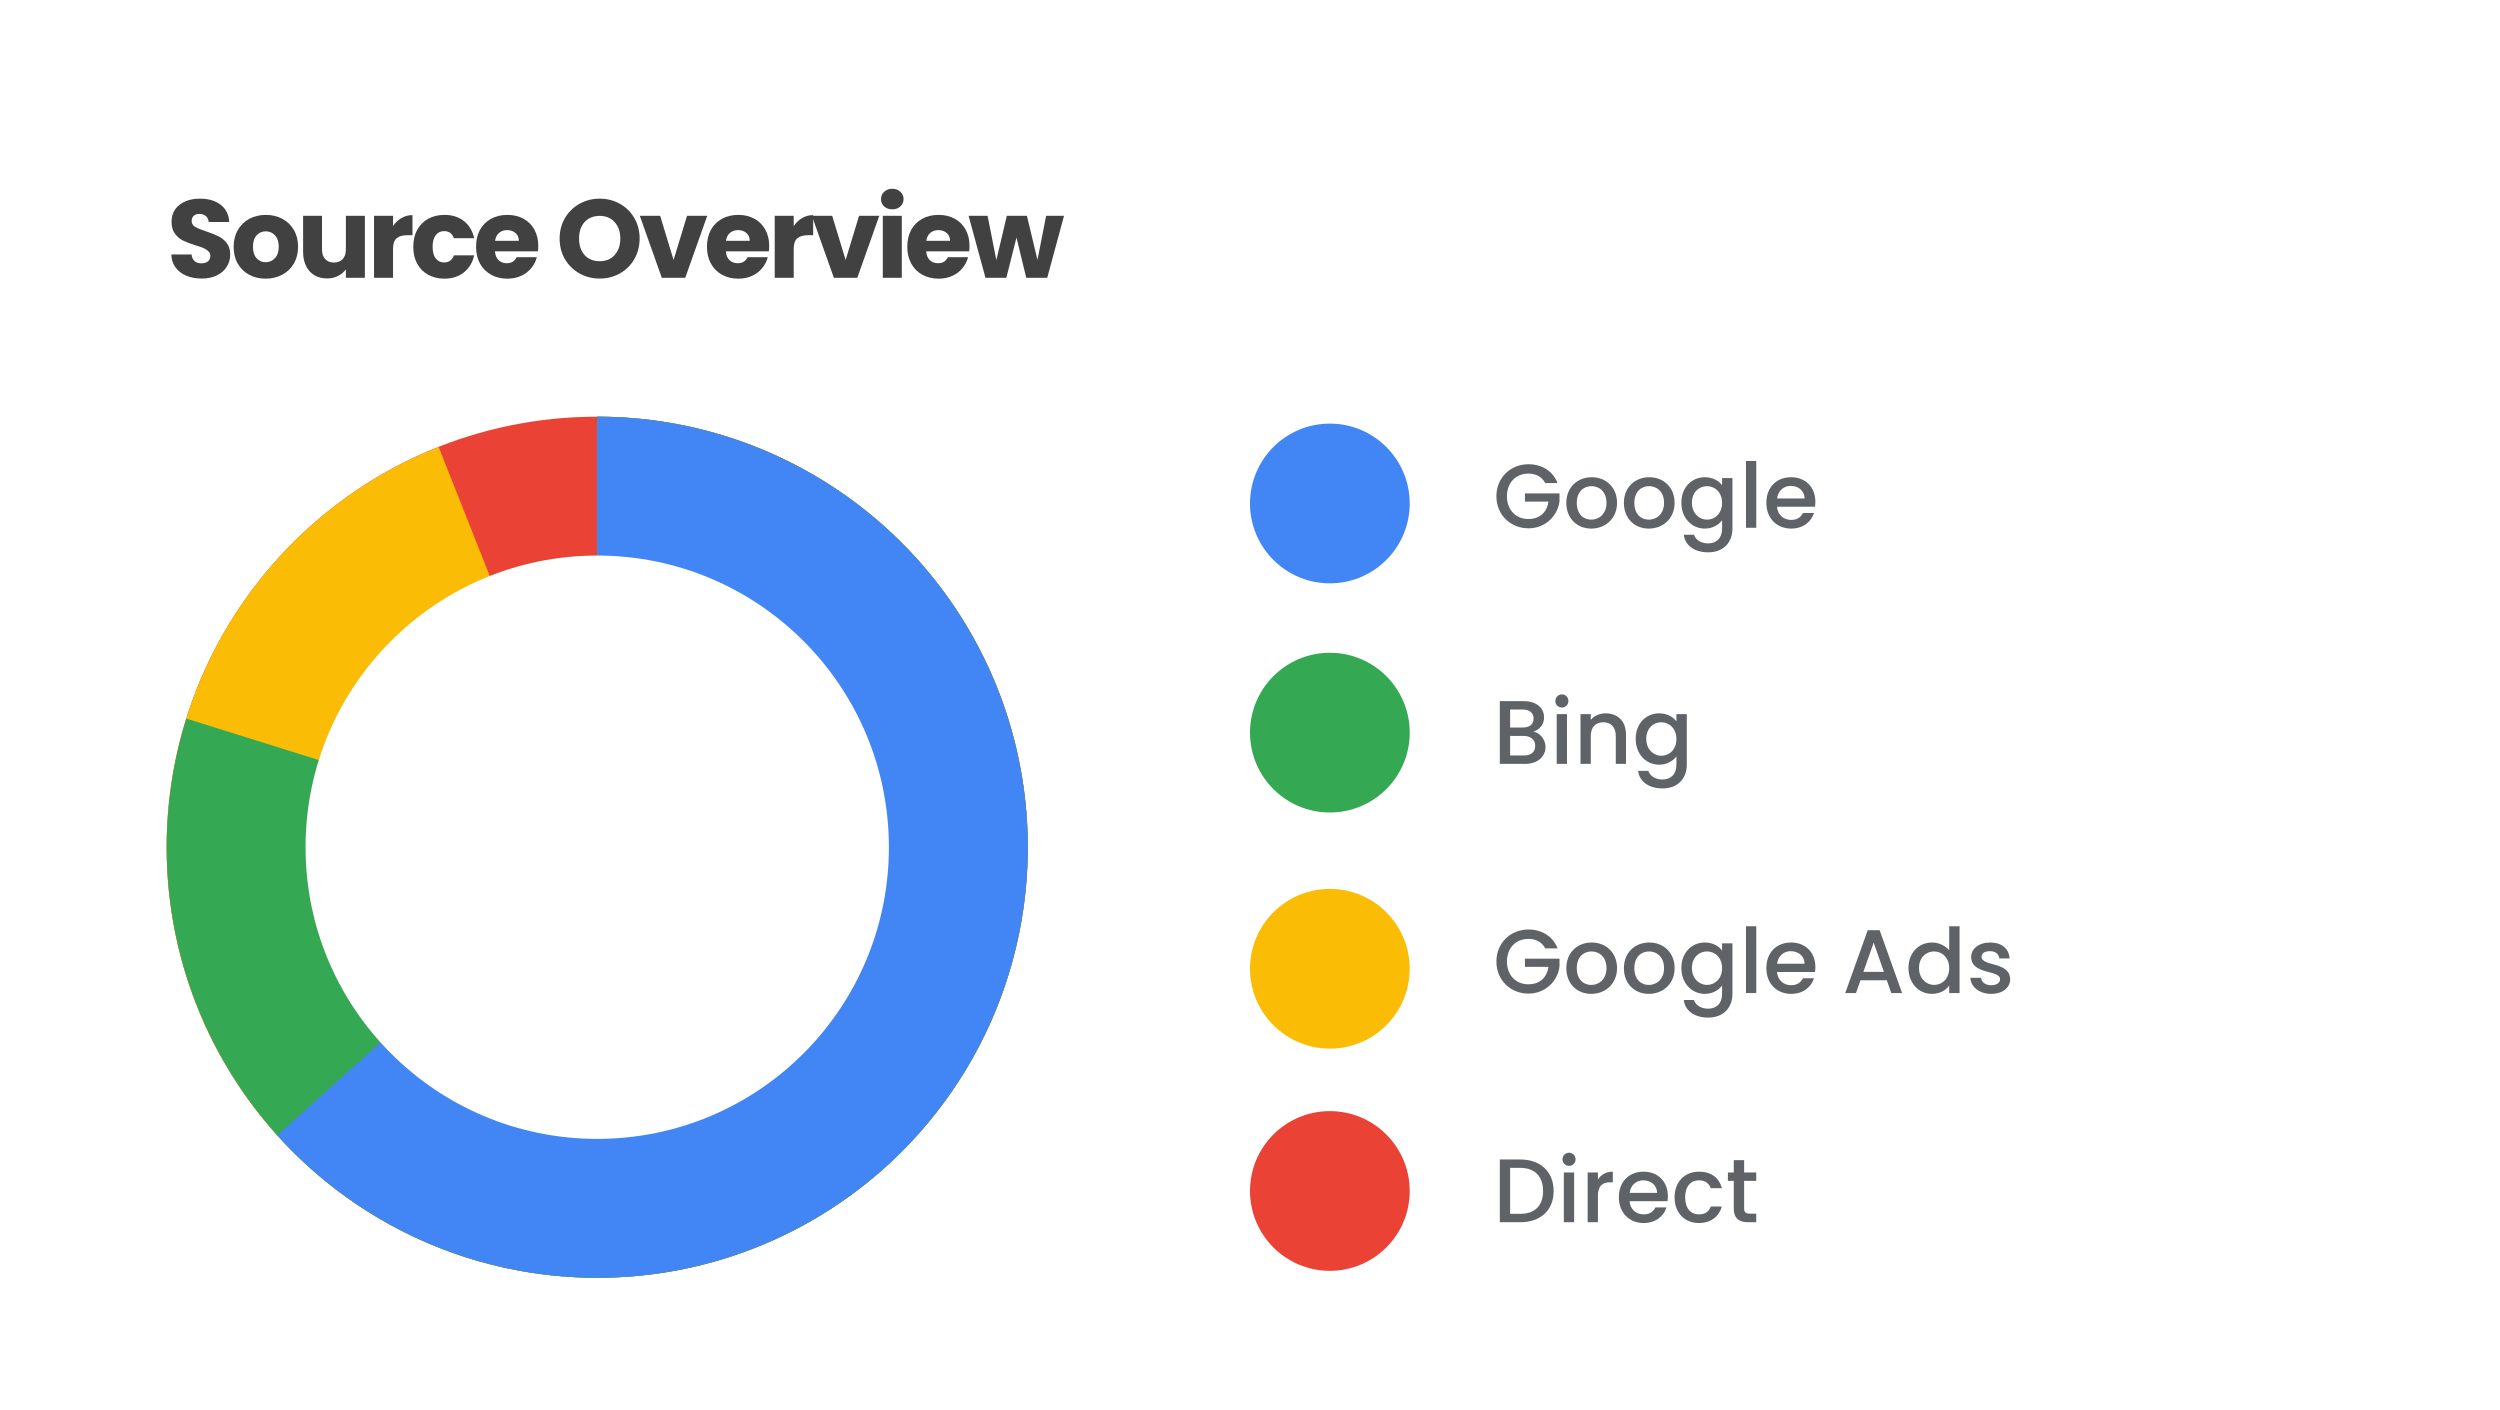 <svg xmlns="http://www.w3.org/2000/svg" width="360" height="203" viewBox="0 0 360 203" fill="none"><path d="M0 0H360V203H0V0Z" fill="white"></path><path d="M29.056 40.112C28.235 40.112 27.499 39.979 26.848 39.712C26.197 39.445 25.675 39.051 25.28 38.528C24.896 38.005 24.693 37.376 24.672 36.64H27.584C27.627 37.056 27.771 37.376 28.016 37.6C28.261 37.813 28.581 37.92 28.976 37.92C29.381 37.92 29.701 37.829 29.936 37.648C30.171 37.456 30.288 37.195 30.288 36.864C30.288 36.587 30.192 36.357 30 36.176C29.819 35.995 29.589 35.845 29.312 35.728C29.045 35.611 28.661 35.477 28.16 35.328C27.435 35.104 26.843 34.88 26.384 34.656C25.925 34.432 25.531 34.101 25.2 33.664C24.869 33.227 24.704 32.656 24.704 31.952C24.704 30.907 25.083 30.091 25.84 29.504C26.597 28.907 27.584 28.608 28.8 28.608C30.037 28.608 31.035 28.907 31.792 29.504C32.549 30.091 32.955 30.912 33.008 31.968H30.048C30.027 31.605 29.893 31.323 29.648 31.12C29.403 30.907 29.088 30.8 28.704 30.8C28.373 30.8 28.107 30.891 27.904 31.072C27.701 31.243 27.6 31.493 27.6 31.824C27.6 32.187 27.771 32.469 28.112 32.672C28.453 32.875 28.987 33.093 29.712 33.328C30.437 33.573 31.024 33.808 31.472 34.032C31.931 34.256 32.325 34.581 32.656 35.008C32.987 35.435 33.152 35.984 33.152 36.656C33.152 37.296 32.987 37.877 32.656 38.4C32.336 38.923 31.867 39.339 31.248 39.648C30.629 39.957 29.899 40.112 29.056 40.112Z" fill="#414141"></path><path d="M38.252 40.128C37.377 40.128 36.588 39.941 35.884 39.568C35.19 39.195 34.641 38.661 34.236 37.968C33.841 37.275 33.644 36.464 33.644 35.536C33.644 34.619 33.846 33.813 34.252 33.12C34.657 32.416 35.212 31.877 35.916 31.504C36.62 31.131 37.409 30.944 38.284 30.944C39.158 30.944 39.948 31.131 40.652 31.504C41.356 31.877 41.91 32.416 42.316 33.12C42.721 33.813 42.924 34.619 42.924 35.536C42.924 36.453 42.716 37.264 42.3 37.968C41.894 38.661 41.334 39.195 40.62 39.568C39.916 39.941 39.126 40.128 38.252 40.128ZM38.252 37.76C38.774 37.76 39.217 37.568 39.58 37.184C39.953 36.8 40.14 36.251 40.14 35.536C40.14 34.821 39.958 34.272 39.596 33.888C39.244 33.504 38.806 33.312 38.284 33.312C37.75 33.312 37.308 33.504 36.956 33.888C36.604 34.261 36.428 34.811 36.428 35.536C36.428 36.251 36.598 36.8 36.94 37.184C37.292 37.568 37.729 37.76 38.252 37.76Z" fill="#414141"></path><path d="M52.543 31.072V40H49.807V38.784C49.53 39.179 49.151 39.499 48.671 39.744C48.202 39.979 47.679 40.096 47.103 40.096C46.421 40.096 45.818 39.947 45.295 39.648C44.773 39.339 44.367 38.896 44.079 38.32C43.791 37.744 43.647 37.067 43.647 36.288V31.072H46.367V35.92C46.367 36.517 46.522 36.981 46.831 37.312C47.141 37.643 47.557 37.808 48.079 37.808C48.613 37.808 49.034 37.643 49.343 37.312C49.653 36.981 49.807 36.517 49.807 35.92V31.072H52.543Z" fill="#414141"></path><path d="M56.596 32.56C56.916 32.069 57.316 31.685 57.797 31.408C58.276 31.12 58.81 30.976 59.397 30.976V33.872H58.645C57.962 33.872 57.45 34.021 57.108 34.32C56.767 34.608 56.596 35.12 56.596 35.856V40H53.861V31.072H56.596V32.56Z" fill="#414141"></path><path d="M59.512 35.536C59.512 34.608 59.699 33.797 60.072 33.104C60.456 32.411 60.984 31.877 61.656 31.504C62.339 31.131 63.118 30.944 63.992 30.944C65.112 30.944 66.046 31.237 66.792 31.824C67.55 32.411 68.046 33.237 68.28 34.304H65.368C65.123 33.621 64.648 33.28 63.944 33.28C63.443 33.28 63.043 33.477 62.744 33.872C62.446 34.256 62.296 34.811 62.296 35.536C62.296 36.261 62.446 36.821 62.744 37.216C63.043 37.6 63.443 37.792 63.944 37.792C64.648 37.792 65.123 37.451 65.368 36.768H68.28C68.046 37.813 67.55 38.635 66.792 39.232C66.035 39.829 65.102 40.128 63.992 40.128C63.118 40.128 62.339 39.941 61.656 39.568C60.984 39.195 60.456 38.661 60.072 37.968C59.699 37.275 59.512 36.464 59.512 35.536Z" fill="#414141"></path><path d="M77.512 35.392C77.512 35.648 77.496 35.915 77.464 36.192H71.272C71.314 36.747 71.49 37.173 71.8 37.472C72.12 37.76 72.509 37.904 72.968 37.904C73.65 37.904 74.125 37.616 74.392 37.04H77.304C77.154 37.627 76.882 38.155 76.488 38.624C76.104 39.093 75.618 39.461 75.032 39.728C74.445 39.995 73.789 40.128 73.064 40.128C72.189 40.128 71.41 39.941 70.728 39.568C70.045 39.195 69.512 38.661 69.128 37.968C68.744 37.275 68.552 36.464 68.552 35.536C68.552 34.608 68.738 33.797 69.112 33.104C69.496 32.411 70.029 31.877 70.712 31.504C71.394 31.131 72.178 30.944 73.064 30.944C73.928 30.944 74.696 31.125 75.368 31.488C76.04 31.851 76.562 32.368 76.936 33.04C77.32 33.712 77.512 34.496 77.512 35.392ZM74.712 34.672C74.712 34.203 74.552 33.829 74.232 33.552C73.912 33.275 73.512 33.136 73.032 33.136C72.573 33.136 72.184 33.269 71.864 33.536C71.554 33.803 71.362 34.181 71.288 34.672H74.712Z" fill="#414141"></path><path d="M86.362 40.112C85.306 40.112 84.335 39.867 83.45 39.376C82.575 38.885 81.876 38.203 81.354 37.328C80.842 36.443 80.586 35.451 80.586 34.352C80.586 33.253 80.842 32.267 81.354 31.392C81.876 30.517 82.575 29.835 83.45 29.344C84.335 28.853 85.306 28.608 86.362 28.608C87.418 28.608 88.383 28.853 89.258 29.344C90.143 29.835 90.836 30.517 91.338 31.392C91.85 32.267 92.106 33.253 92.106 34.352C92.106 35.451 91.85 36.443 91.338 37.328C90.826 38.203 90.132 38.885 89.258 39.376C88.383 39.867 87.418 40.112 86.362 40.112ZM86.362 37.616C87.258 37.616 87.972 37.317 88.506 36.72C89.05 36.123 89.322 35.333 89.322 34.352C89.322 33.36 89.05 32.571 88.506 31.984C87.972 31.387 87.258 31.088 86.362 31.088C85.455 31.088 84.73 31.381 84.186 31.968C83.652 32.555 83.386 33.349 83.386 34.352C83.386 35.344 83.652 36.139 84.186 36.736C84.73 37.323 85.455 37.616 86.362 37.616Z" fill="#414141"></path><path d="M96.996 37.44L98.932 31.072H101.844L98.676 40H95.3L92.132 31.072H95.06L96.996 37.44Z" fill="#414141"></path><path d="M110.763 35.392C110.763 35.648 110.747 35.915 110.715 36.192H104.523C104.566 36.747 104.742 37.173 105.051 37.472C105.371 37.76 105.761 37.904 106.219 37.904C106.902 37.904 107.377 37.616 107.644 37.04H110.555C110.406 37.627 110.134 38.155 109.74 38.624C109.356 39.093 108.87 39.461 108.284 39.728C107.697 39.995 107.041 40.128 106.315 40.128C105.441 40.128 104.662 39.941 103.979 39.568C103.297 39.195 102.764 38.661 102.38 37.968C101.996 37.275 101.803 36.464 101.803 35.536C101.803 34.608 101.99 33.797 102.364 33.104C102.748 32.411 103.281 31.877 103.964 31.504C104.646 31.131 105.43 30.944 106.315 30.944C107.179 30.944 107.947 31.125 108.619 31.488C109.291 31.851 109.814 32.368 110.188 33.04C110.571 33.712 110.763 34.496 110.763 35.392ZM107.964 34.672C107.964 34.203 107.803 33.829 107.483 33.552C107.163 33.275 106.764 33.136 106.284 33.136C105.825 33.136 105.436 33.269 105.116 33.536C104.806 33.803 104.614 34.181 104.539 34.672H107.964Z" fill="#414141"></path><path d="M114.295 32.56C114.615 32.069 115.015 31.685 115.495 31.408C115.975 31.12 116.508 30.976 117.095 30.976V33.872H116.343C115.66 33.872 115.148 34.021 114.807 34.32C114.466 34.608 114.295 35.12 114.295 35.856V40H111.559V31.072H114.295V32.56Z" fill="#414141"></path><path d="M121.771 37.44L123.707 31.072H126.619L123.451 40H120.075L116.907 31.072H119.835L121.771 37.44Z" fill="#414141"></path><path d="M128.498 30.144C128.018 30.144 127.624 30.005 127.314 29.728C127.016 29.44 126.866 29.088 126.866 28.672C126.866 28.245 127.016 27.893 127.314 27.616C127.624 27.328 128.018 27.184 128.498 27.184C128.968 27.184 129.352 27.328 129.65 27.616C129.96 27.893 130.114 28.245 130.114 28.672C130.114 29.088 129.96 29.44 129.65 29.728C129.352 30.005 128.968 30.144 128.498 30.144ZM129.858 31.072V40H127.122V31.072H129.858Z" fill="#414141"></path><path d="M139.609 35.392C139.609 35.648 139.593 35.915 139.561 36.192H133.369C133.412 36.747 133.588 37.173 133.897 37.472C134.217 37.76 134.606 37.904 135.065 37.904C135.748 37.904 136.222 37.616 136.489 37.04H139.401C139.252 37.627 138.98 38.155 138.585 38.624C138.201 39.093 137.716 39.461 137.129 39.728C136.542 39.995 135.886 40.128 135.161 40.128C134.286 40.128 133.508 39.941 132.825 39.568C132.142 39.195 131.609 38.661 131.225 37.968C130.841 37.275 130.649 36.464 130.649 35.536C130.649 34.608 130.836 33.797 131.209 33.104C131.593 32.411 132.126 31.877 132.809 31.504C133.492 31.131 134.276 30.944 135.161 30.944C136.025 30.944 136.793 31.125 137.465 31.488C138.137 31.851 138.66 32.368 139.033 33.04C139.417 33.712 139.609 34.496 139.609 35.392ZM136.809 34.672C136.809 34.203 136.649 33.829 136.329 33.552C136.009 33.275 135.609 33.136 135.129 33.136C134.67 33.136 134.281 33.269 133.961 33.536C133.652 33.803 133.46 34.181 133.385 34.672H136.809Z" fill="#414141"></path><path d="M153.22 31.072L150.804 40H147.78L146.372 34.208L144.916 40H141.908L139.476 31.072H142.212L143.476 37.456L144.98 31.072H147.876L149.396 37.424L150.644 31.072H153.22Z" fill="#414141"></path><path d="M220.096 66.848C221.981 66.848 223.606 67.797 224.295 69.565H222.514C222.033 68.655 221.175 68.2 220.096 68.2C218.302 68.2 217.002 69.474 217.002 71.463C217.002 73.452 218.302 74.739 220.096 74.739C221.734 74.739 222.761 73.751 222.982 72.23H219.589V71.047H224.568V72.204C224.295 74.297 222.527 76.078 220.096 76.078C217.548 76.078 215.481 74.18 215.481 71.463C215.481 68.759 217.548 66.848 220.096 66.848Z" fill="#5F6368"></path><path d="M232.855 72.412C232.855 74.661 231.191 76.117 229.137 76.117C227.096 76.117 225.549 74.661 225.549 72.412C225.549 70.163 227.161 68.72 229.202 68.72C231.243 68.72 232.855 70.163 232.855 72.412ZM227.057 72.412C227.057 74.037 228.019 74.83 229.137 74.83C230.242 74.83 231.334 74.037 231.334 72.412C231.334 70.787 230.281 70.007 229.176 70.007C228.058 70.007 227.057 70.787 227.057 72.412Z" fill="#5F6368"></path><path d="M241.145 72.412C241.145 74.661 239.481 76.117 237.427 76.117C235.386 76.117 233.839 74.661 233.839 72.412C233.839 70.163 235.451 68.72 237.492 68.72C239.533 68.72 241.145 70.163 241.145 72.412ZM235.347 72.412C235.347 74.037 236.309 74.83 237.427 74.83C238.532 74.83 239.624 74.037 239.624 72.412C239.624 70.787 238.571 70.007 237.466 70.007C236.348 70.007 235.347 70.787 235.347 72.412Z" fill="#5F6368"></path><path d="M242.116 72.386C242.116 70.176 243.611 68.72 245.496 68.72C246.666 68.72 247.537 69.266 247.979 69.877V68.837H249.474V76.117C249.474 78.067 248.213 79.536 245.977 79.536C244.066 79.536 242.649 78.587 242.467 77.001H243.936C244.157 77.742 244.95 78.249 245.977 78.249C247.121 78.249 247.979 77.547 247.979 76.117V74.921C247.524 75.532 246.666 76.117 245.496 76.117C243.611 76.117 242.116 74.596 242.116 72.386ZM247.979 72.412C247.979 70.878 246.926 70.007 245.808 70.007C244.703 70.007 243.637 70.839 243.637 72.386C243.637 73.933 244.703 74.83 245.808 74.83C246.926 74.83 247.979 73.959 247.979 72.412Z" fill="#5F6368"></path><path d="M251.42 76V66.38H252.902V76H251.42Z" fill="#5F6368"></path><path d="M257.864 69.968C256.863 69.968 256.057 70.644 255.901 71.775H259.866C259.84 70.67 258.969 69.968 257.864 69.968ZM261.218 73.868C260.815 75.116 259.684 76.117 257.929 76.117C255.875 76.117 254.354 74.661 254.354 72.412C254.354 70.163 255.81 68.72 257.929 68.72C259.97 68.72 261.413 70.137 261.413 72.243C261.413 72.49 261.4 72.724 261.361 72.971H255.888C255.992 74.154 256.837 74.869 257.929 74.869C258.839 74.869 259.346 74.427 259.619 73.868H261.218Z" fill="#5F6368"></path><path d="M221.071 107.413C221.071 106.516 220.395 105.97 219.407 105.97H217.457V108.791H219.459C220.46 108.791 221.071 108.284 221.071 107.413ZM220.837 103.474C220.837 102.655 220.252 102.174 219.29 102.174H217.457V104.761H219.29C220.252 104.761 220.837 104.306 220.837 103.474ZM222.553 107.569C222.553 108.947 221.435 110 219.589 110H215.975V100.965H219.42C221.331 100.965 222.345 102.018 222.345 103.292C222.345 104.384 221.682 105.047 220.811 105.359C221.773 105.528 222.553 106.49 222.553 107.569Z" fill="#5F6368"></path><path d="M224.163 110V102.837H225.645V110H224.163ZM224.917 101.888C224.384 101.888 223.968 101.472 223.968 100.939C223.968 100.406 224.384 99.99 224.917 99.99C225.437 99.99 225.853 100.406 225.853 100.939C225.853 101.472 225.437 101.888 224.917 101.888Z" fill="#5F6368"></path><path d="M232.674 110V105.996C232.674 104.683 231.959 104.007 230.88 104.007C229.788 104.007 229.073 104.683 229.073 105.996V110H227.591V102.837H229.073V103.656C229.554 103.071 230.347 102.72 231.205 102.72C232.882 102.72 234.143 103.773 234.143 105.775V110H232.674Z" fill="#5F6368"></path><path d="M235.54 106.386C235.54 104.176 237.035 102.72 238.92 102.72C240.09 102.72 240.961 103.266 241.403 103.877V102.837H242.898V110.117C242.898 112.067 241.637 113.536 239.401 113.536C237.49 113.536 236.073 112.587 235.891 111.001H237.36C237.581 111.742 238.374 112.249 239.401 112.249C240.545 112.249 241.403 111.547 241.403 110.117V108.921C240.948 109.532 240.09 110.117 238.92 110.117C237.035 110.117 235.54 108.596 235.54 106.386ZM241.403 106.412C241.403 104.878 240.35 104.007 239.232 104.007C238.127 104.007 237.061 104.839 237.061 106.386C237.061 107.933 238.127 108.83 239.232 108.83C240.35 108.83 241.403 107.959 241.403 106.412Z" fill="#5F6368"></path><path d="M220.096 133.848C221.981 133.848 223.606 134.797 224.295 136.565H222.514C222.033 135.655 221.175 135.2 220.096 135.2C218.302 135.2 217.002 136.474 217.002 138.463C217.002 140.452 218.302 141.739 220.096 141.739C221.734 141.739 222.761 140.751 222.982 139.23H219.589V138.047H224.568V139.204C224.295 141.297 222.527 143.078 220.096 143.078C217.548 143.078 215.481 141.18 215.481 138.463C215.481 135.759 217.548 133.848 220.096 133.848Z" fill="#5F6368"></path><path d="M232.855 139.412C232.855 141.661 231.191 143.117 229.137 143.117C227.096 143.117 225.549 141.661 225.549 139.412C225.549 137.163 227.161 135.72 229.202 135.72C231.243 135.72 232.855 137.163 232.855 139.412ZM227.057 139.412C227.057 141.037 228.019 141.83 229.137 141.83C230.242 141.83 231.334 141.037 231.334 139.412C231.334 137.787 230.281 137.007 229.176 137.007C228.058 137.007 227.057 137.787 227.057 139.412Z" fill="#5F6368"></path><path d="M241.145 139.412C241.145 141.661 239.481 143.117 237.427 143.117C235.386 143.117 233.839 141.661 233.839 139.412C233.839 137.163 235.451 135.72 237.492 135.72C239.533 135.72 241.145 137.163 241.145 139.412ZM235.347 139.412C235.347 141.037 236.309 141.83 237.427 141.83C238.532 141.83 239.624 141.037 239.624 139.412C239.624 137.787 238.571 137.007 237.466 137.007C236.348 137.007 235.347 137.787 235.347 139.412Z" fill="#5F6368"></path><path d="M242.116 139.386C242.116 137.176 243.611 135.72 245.496 135.72C246.666 135.72 247.537 136.266 247.979 136.877V135.837H249.474V143.117C249.474 145.067 248.213 146.536 245.977 146.536C244.066 146.536 242.649 145.587 242.467 144.001H243.936C244.157 144.742 244.95 145.249 245.977 145.249C247.121 145.249 247.979 144.547 247.979 143.117V141.921C247.524 142.532 246.666 143.117 245.496 143.117C243.611 143.117 242.116 141.596 242.116 139.386ZM247.979 139.412C247.979 137.878 246.926 137.007 245.808 137.007C244.703 137.007 243.637 137.839 243.637 139.386C243.637 140.933 244.703 141.83 245.808 141.83C246.926 141.83 247.979 140.959 247.979 139.412Z" fill="#5F6368"></path><path d="M251.42 143V133.38H252.902V143H251.42Z" fill="#5F6368"></path><path d="M257.864 136.968C256.863 136.968 256.057 137.644 255.901 138.775H259.866C259.84 137.67 258.969 136.968 257.864 136.968ZM261.218 140.868C260.815 142.116 259.684 143.117 257.929 143.117C255.875 143.117 254.354 141.661 254.354 139.412C254.354 137.163 255.81 135.72 257.929 135.72C259.97 135.72 261.413 137.137 261.413 139.243C261.413 139.49 261.4 139.724 261.361 139.971H255.888C255.992 141.154 256.837 141.869 257.929 141.869C258.839 141.869 259.346 141.427 259.619 140.868H261.218Z" fill="#5F6368"></path><path d="M272.345 143L271.695 141.154H267.912L267.262 143H265.715L268.952 133.952H270.668L273.905 143H272.345ZM271.279 139.945L269.81 135.746L268.328 139.945H271.279Z" fill="#5F6368"></path><path d="M274.819 139.386C274.819 137.176 276.314 135.72 278.212 135.72C279.148 135.72 280.136 136.162 280.682 136.838V133.38H282.177V143H280.682V141.921C280.227 142.571 279.369 143.117 278.199 143.117C276.314 143.117 274.819 141.596 274.819 139.386ZM280.682 139.412C280.682 137.878 279.629 137.007 278.511 137.007C277.406 137.007 276.34 137.839 276.34 139.386C276.34 140.933 277.406 141.83 278.511 141.83C279.629 141.83 280.682 140.959 280.682 139.412Z" fill="#5F6368"></path><path d="M289.466 140.998C289.466 142.207 288.413 143.117 286.723 143.117C285.007 143.117 283.798 142.103 283.733 140.803H285.267C285.319 141.388 285.878 141.869 286.697 141.869C287.555 141.869 288.01 141.505 288.01 141.011C288.01 139.607 283.85 140.413 283.85 137.787C283.85 136.643 284.916 135.72 286.606 135.72C288.231 135.72 289.297 136.591 289.375 138.021H287.893C287.841 137.397 287.36 136.968 286.554 136.968C285.761 136.968 285.345 137.293 285.345 137.774C285.345 139.217 289.388 138.411 289.466 140.998Z" fill="#5F6368"></path><path d="M218.926 166.965C221.825 166.965 223.723 168.72 223.723 171.515C223.723 174.297 221.825 176 218.926 176H215.975V166.965H218.926ZM217.457 174.791H218.926C221.058 174.791 222.202 173.569 222.202 171.515C222.202 169.448 221.058 168.174 218.926 168.174H217.457V174.791Z" fill="#5F6368"></path><path d="M225.192 176V168.837H226.674V176H225.192ZM225.946 167.888C225.413 167.888 224.997 167.472 224.997 166.939C224.997 166.406 225.413 165.99 225.946 165.99C226.466 165.99 226.882 166.406 226.882 166.939C226.882 167.472 226.466 167.888 225.946 167.888Z" fill="#5F6368"></path><path d="M230.102 172.23V176H228.62V168.837H230.102V169.877C230.518 169.162 231.233 168.72 232.247 168.72V170.254H231.87C230.778 170.254 230.102 170.709 230.102 172.23Z" fill="#5F6368"></path><path d="M236.625 169.968C235.624 169.968 234.818 170.644 234.662 171.775H238.627C238.601 170.67 237.73 169.968 236.625 169.968ZM239.979 173.868C239.576 175.116 238.445 176.117 236.69 176.117C234.636 176.117 233.115 174.661 233.115 172.412C233.115 170.163 234.571 168.72 236.69 168.72C238.731 168.72 240.174 170.137 240.174 172.243C240.174 172.49 240.161 172.724 240.122 172.971H234.649C234.753 174.154 235.598 174.869 236.69 174.869C237.6 174.869 238.107 174.427 238.38 173.868H239.979Z" fill="#5F6368"></path><path d="M241.138 172.412C241.138 170.176 242.594 168.72 244.648 168.72C246.403 168.72 247.547 169.591 247.95 171.099H246.351C246.104 170.41 245.532 169.968 244.648 169.968C243.452 169.968 242.659 170.852 242.659 172.412C242.659 173.985 243.452 174.869 244.648 174.869C245.532 174.869 246.078 174.479 246.351 173.738H247.95C247.547 175.142 246.403 176.117 244.648 176.117C242.594 176.117 241.138 174.661 241.138 172.412Z" fill="#5F6368"></path><path d="M249.661 174.011V170.046H248.816V168.837H249.661V167.056H251.156V168.837H252.898V170.046H251.156V174.011C251.156 174.544 251.364 174.765 251.988 174.765H252.898V176H251.728C250.454 176 249.661 175.467 249.661 174.011Z" fill="#5F6368"></path><path d="M203 72.5C203 78.851 197.851 84 191.5 84C185.149 84 180 78.851 180 72.5C180 66.149 185.149 61 191.5 61C197.851 61 203 66.149 203 72.5Z" fill="#4285F4"></path><path d="M203 105.5C203 111.851 197.851 117 191.5 117C185.149 117 180 111.851 180 105.5C180 99.149 185.149 94 191.5 94C197.851 94 203 99.149 203 105.5Z" fill="#34A853"></path><path d="M203 139.5C203 145.851 197.851 151 191.5 151C185.149 151 180 145.851 180 139.5C180 133.149 185.149 128 191.5 128C197.851 128 203 133.149 203 139.5Z" fill="#FBBC05"></path><path d="M203 171.5C203 177.851 197.851 183 191.5 183C185.149 183 180 177.851 180 171.5C180 165.149 185.149 160 191.5 160C197.851 160 203 165.149 203 171.5Z" fill="#EA4335"></path><path d="M86 60C120.242 60 148 87.758 148 122C148 156.242 120.242 184 86 184C51.758 184 24 156.242 24 122C24 87.758 51.758 60 86 60Z" fill="#EA4335"></path><path d="M86 60C101.433 60 116.311 65.756 127.725 76.142C139.14 86.528 146.271 100.797 147.724 116.161C149.178 131.526 144.849 146.879 135.584 159.221C126.319 171.564 112.784 180.007 97.625 182.9C82.466 185.794 66.773 182.93 53.613 174.869C40.453 166.807 30.773 154.128 26.465 139.309C22.157 124.489 23.53 108.596 30.316 94.736C37.103 80.875 48.815 70.044 63.162 64.359L86 122V60Z" fill="#FBBC05"></path><path d="M86 60C99.065 60 111.795 64.127 122.375 71.792C132.955 79.457 140.843 90.268 144.914 102.683C148.984 115.097 149.029 128.48 145.042 140.921C141.055 153.363 133.24 164.227 122.712 171.962C112.184 179.698 99.481 183.911 86.417 183.999C73.352 184.086 60.594 180.045 49.963 172.451C39.332 164.858 31.371 154.1 27.217 141.713C23.063 129.326 22.928 115.944 26.832 103.476L86 122V60Z" fill="#34A853"></path><path d="M86 60C96.333 60 106.502 62.583 115.583 67.513C124.664 72.444 132.369 79.566 137.997 88.231C143.625 96.897 146.998 106.833 147.809 117.134C148.62 127.435 146.843 137.776 142.641 147.216C138.438 156.656 131.943 164.895 123.745 171.186C115.548 177.477 105.908 181.619 95.702 183.236C85.496 184.853 75.048 183.894 65.308 180.445C55.567 176.996 46.843 171.168 39.928 163.489L86 122V60Z" fill="#4285F4"></path><path d="M86 80C109.196 80 128 98.804 128 122C128 145.196 109.196 164 86 164C62.804 164 44 145.196 44 122C44 98.804 62.804 80 86 80Z" fill="white"></path></svg>